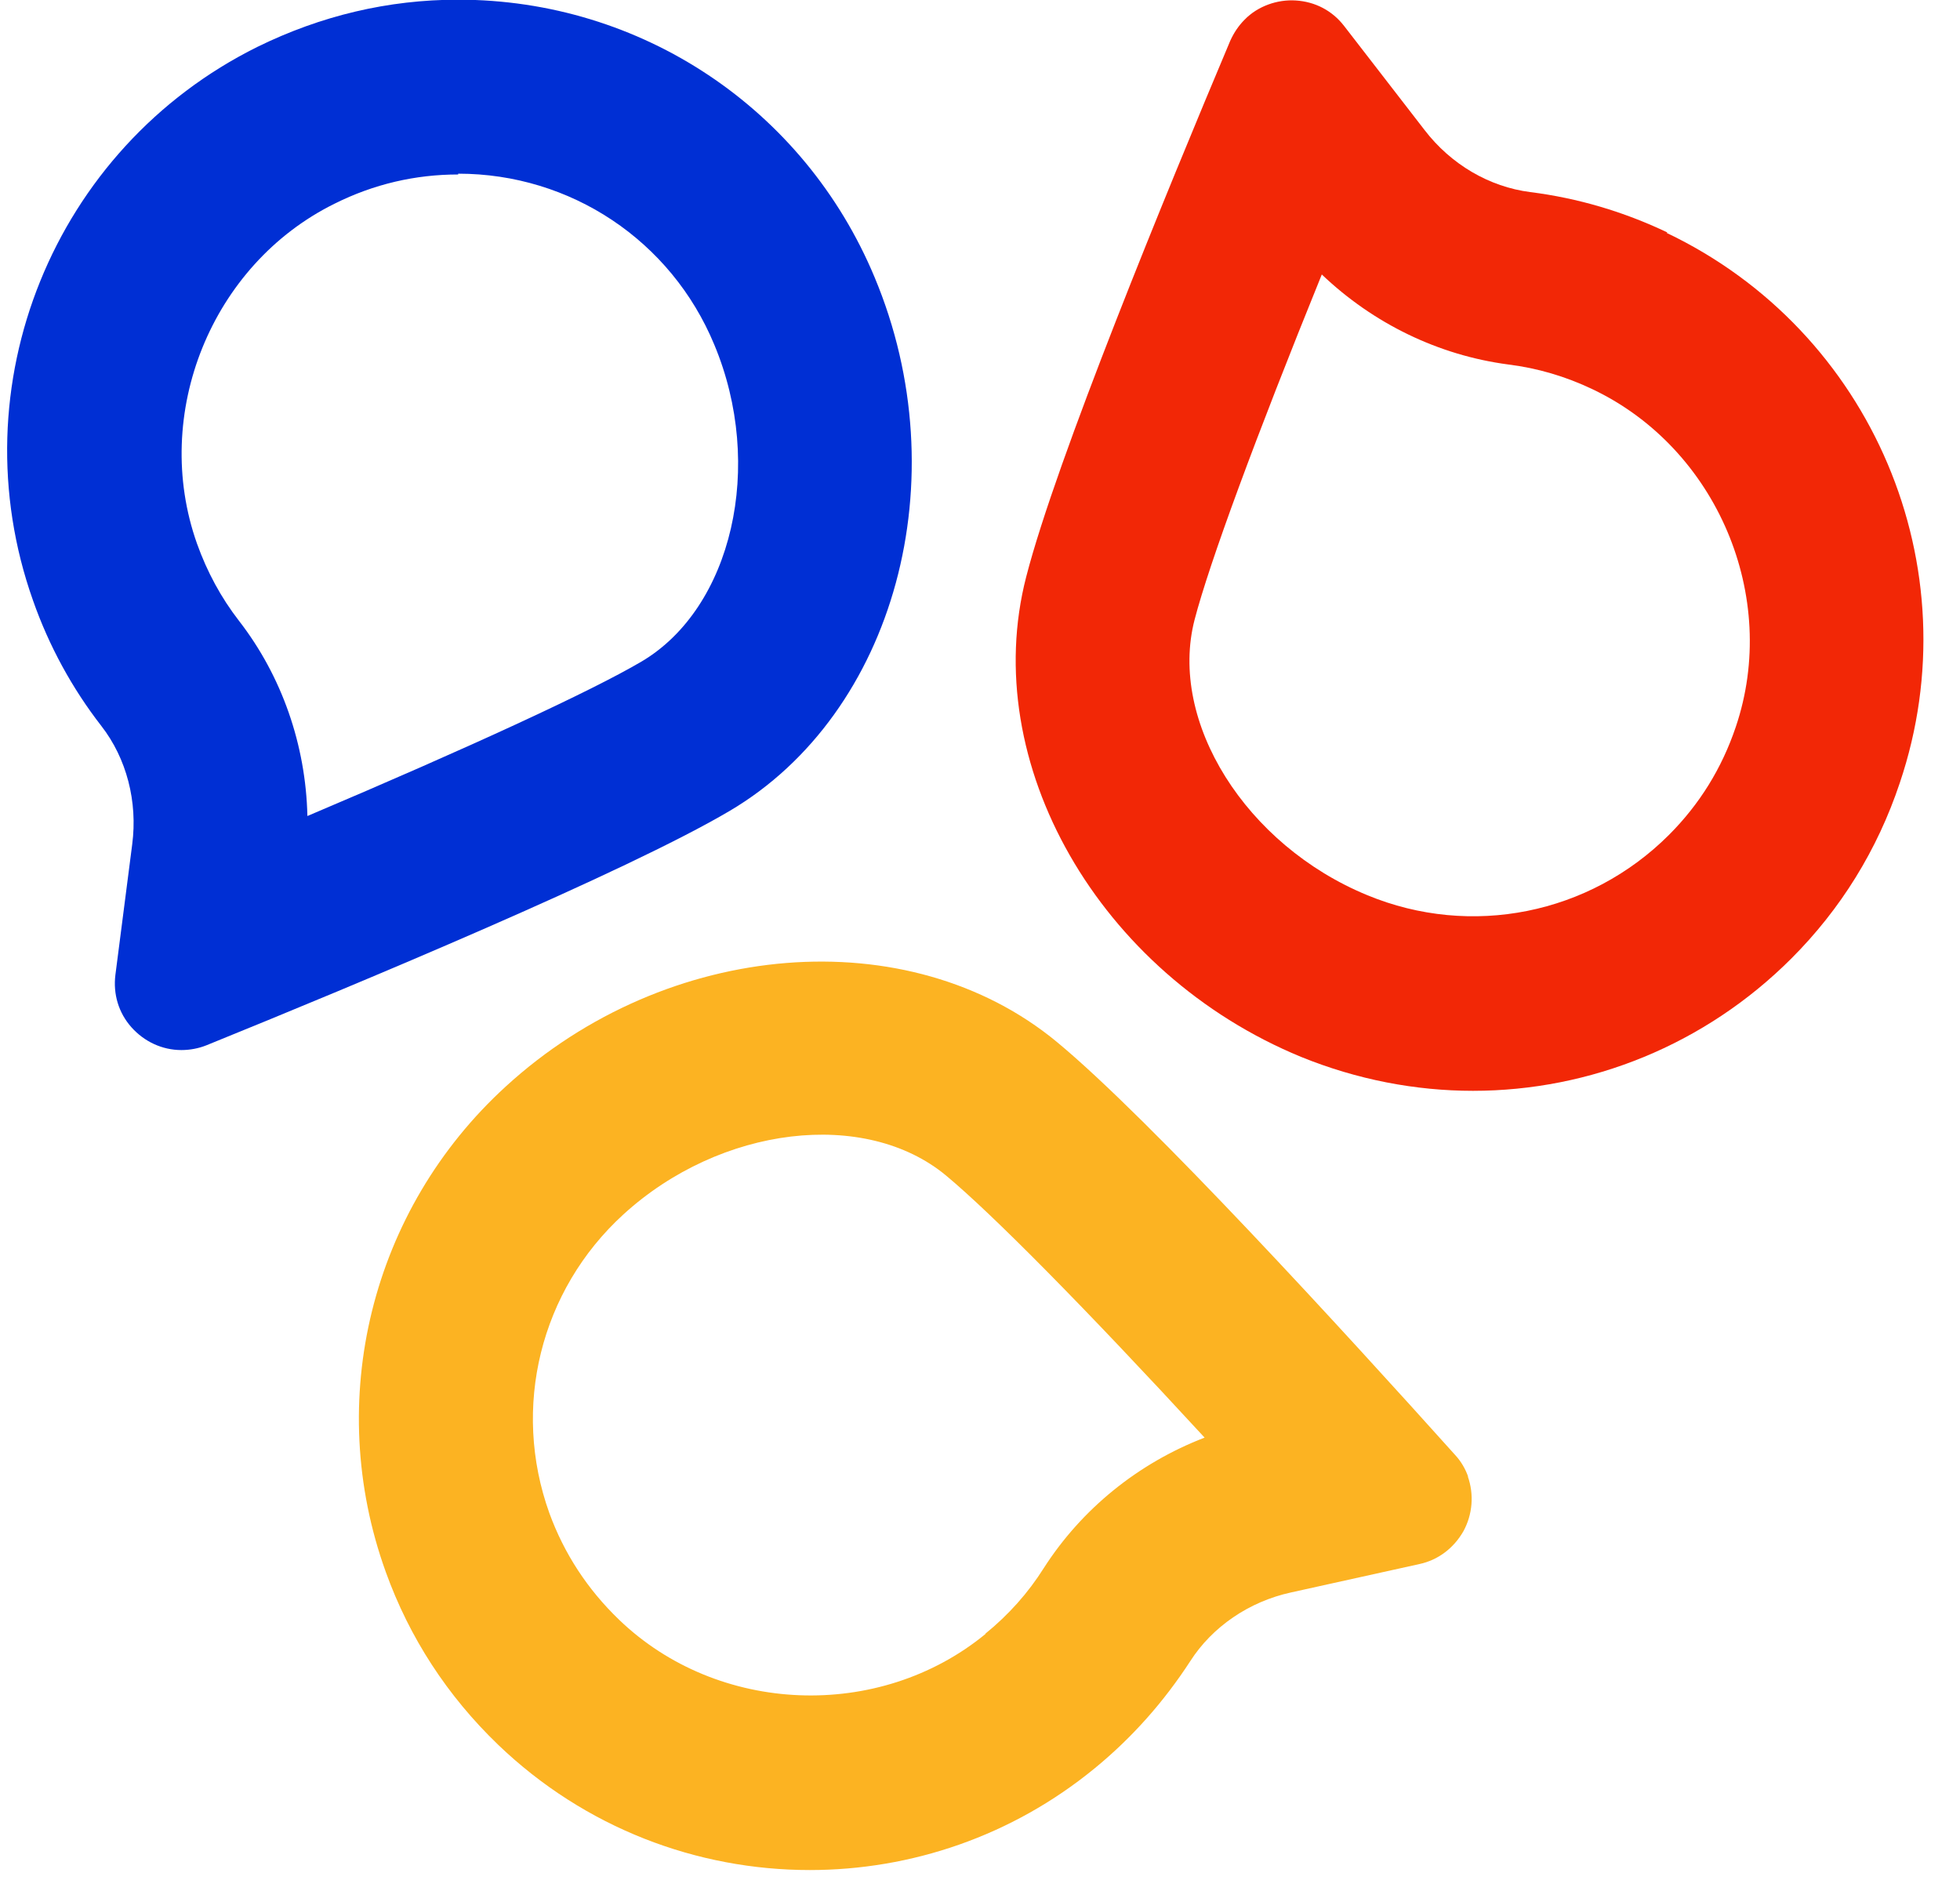 <svg width="49" height="47" viewBox="0 0 49 47" fill="none" xmlns="http://www.w3.org/2000/svg">
<path d="M21.865 6.932C20.105 2.712 16.025 -0.008 11.455 -0.008C9.705 -0.008 8.025 0.392 6.435 1.172C1.335 3.702 -1.075 9.652 0.825 15.011C1.225 16.151 1.805 17.212 2.535 18.151C3.165 18.962 3.445 20.041 3.305 21.111L2.885 24.372C2.825 24.852 2.965 25.322 3.285 25.681C3.605 26.041 4.055 26.252 4.535 26.252C4.745 26.252 4.965 26.212 5.165 26.131C8.935 24.602 15.655 21.802 18.245 20.271C22.375 17.831 23.975 11.972 21.865 6.932ZM11.455 4.342C14.265 4.342 16.775 6.012 17.855 8.612C19.125 11.642 18.305 15.201 16.035 16.541C14.775 17.282 11.745 18.681 7.685 20.401C7.645 18.622 7.045 16.901 5.975 15.521C5.525 14.941 5.175 14.291 4.925 13.591C3.775 10.351 5.285 6.612 8.365 5.092C9.345 4.602 10.385 4.362 11.455 4.362V4.342Z" fill="#002FD4"/>
<path d="M41.685 5.812C40.595 5.292 39.445 4.952 38.255 4.802C37.235 4.672 36.275 4.112 35.615 3.252L33.605 0.652C33.305 0.262 32.875 0.042 32.395 0.012C31.935 -0.018 31.445 0.152 31.115 0.492C30.965 0.642 30.845 0.822 30.755 1.022C29.175 4.772 26.405 11.502 25.655 14.421C24.455 19.072 27.475 24.341 32.525 26.422C33.925 26.991 35.385 27.271 36.825 27.271C39.755 27.271 42.625 26.122 44.785 23.962C46.015 22.732 46.935 21.252 47.495 19.572C49.315 14.181 46.805 8.272 41.665 5.822L41.685 5.812ZM43.395 18.172C43.045 19.212 42.485 20.111 41.725 20.872C39.735 22.861 36.775 23.451 34.185 22.381C31.145 21.131 29.205 18.041 29.865 15.492C30.235 14.072 31.385 10.951 33.045 6.862C34.335 8.092 35.965 8.882 37.705 9.112C38.435 9.202 39.145 9.412 39.815 9.732C42.925 11.211 44.495 14.921 43.395 18.172Z" fill="#F22706"/>
<path d="M36.705 36.922C36.635 36.721 36.525 36.532 36.375 36.371C33.655 33.342 28.745 27.971 26.425 26.052C22.725 22.991 16.675 23.471 12.645 27.162C9.275 30.241 8.095 35.011 9.645 39.301C10.235 40.941 11.185 42.401 12.455 43.621C14.625 45.702 17.425 46.752 20.245 46.752C22.765 46.752 25.295 45.911 27.375 44.202C28.315 43.431 29.105 42.532 29.755 41.532C30.305 40.672 31.225 40.041 32.275 39.812L35.485 39.102C35.955 39.002 36.345 38.702 36.585 38.282C36.815 37.861 36.855 37.361 36.695 36.911L36.705 36.922ZM24.635 40.852C21.975 43.032 17.945 42.871 15.475 40.492C14.685 39.731 14.105 38.842 13.735 37.831C12.785 35.191 13.505 32.261 15.585 30.361C18.015 28.142 21.635 27.712 23.655 29.392C24.795 30.341 27.085 32.651 30.115 35.941C28.455 36.581 27.045 37.721 26.095 39.202C25.705 39.822 25.215 40.371 24.635 40.842V40.852Z" fill="#FCB322"/>
</svg>

